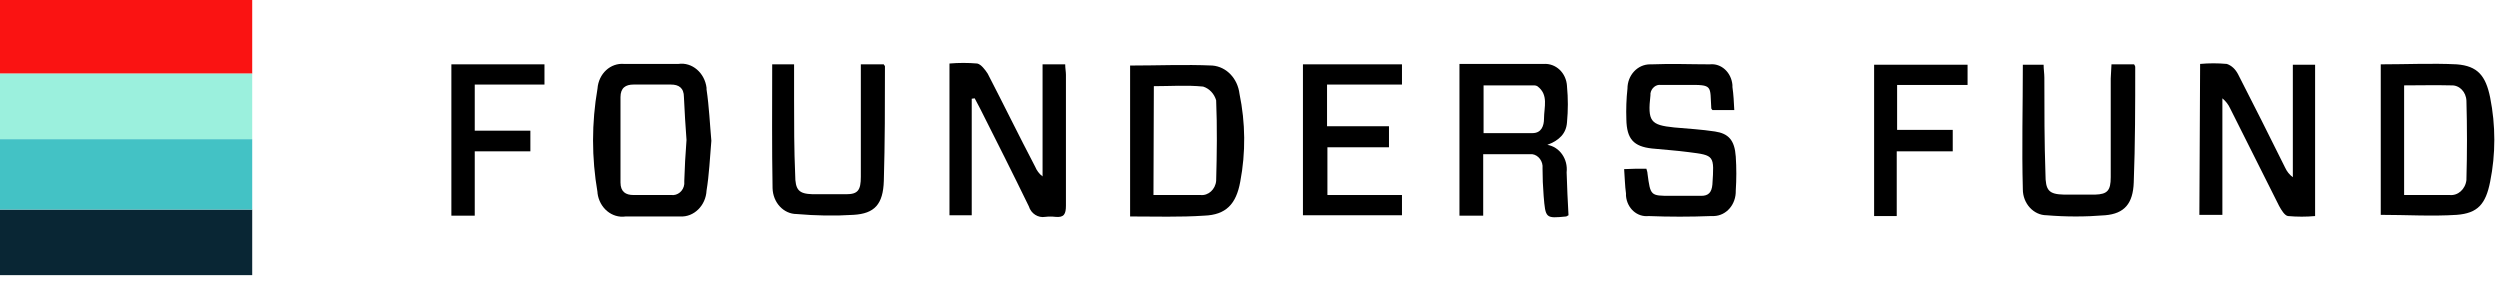 <svg width="147" height="17" viewBox="0 0 147 17" fill="none" xmlns="http://www.w3.org/2000/svg">
<path d="M57.138 5.805V12.657H55.829V3.735C56.375 3.688 56.92 3.688 57.465 3.735C57.683 3.783 57.923 4.092 58.076 4.33C59.013 6.138 59.907 7.97 60.867 9.802C60.954 10.016 61.107 10.23 61.303 10.373V3.783H62.634C62.634 4.021 62.677 4.211 62.677 4.401C62.677 6.971 62.677 9.54 62.677 12.086C62.677 12.585 62.568 12.8 62.066 12.752C61.87 12.728 61.652 12.728 61.456 12.752C61.041 12.823 60.627 12.562 60.496 12.133C59.559 10.206 58.599 8.303 57.639 6.4C57.53 6.186 57.421 5.995 57.312 5.781L57.138 5.805Z" fill="black"/>
<path d="M129.367 3.759C129.891 3.711 130.414 3.711 130.937 3.759C131.221 3.854 131.439 4.068 131.592 4.354C132.529 6.186 133.445 7.994 134.361 9.849C134.47 10.087 134.623 10.277 134.819 10.42V3.806H136.128V12.704C135.604 12.752 135.081 12.752 134.536 12.704C134.339 12.68 134.143 12.347 134.012 12.11C133.053 10.206 132.093 8.279 131.134 6.376C131.025 6.138 130.872 5.948 130.676 5.781V12.633H129.323L129.367 3.759Z" fill="black"/>
<path d="M85.816 3.759C87.517 3.759 89.131 3.759 90.766 3.759C91.486 3.712 92.097 4.283 92.14 5.068V5.091C92.206 5.781 92.206 6.471 92.14 7.185C92.097 7.851 91.682 8.256 90.984 8.517C91.704 8.636 92.206 9.35 92.118 10.135C92.14 10.992 92.184 11.824 92.228 12.657C92.162 12.681 92.118 12.728 92.097 12.728C90.876 12.847 90.876 12.847 90.766 11.515C90.723 10.968 90.701 10.444 90.701 9.897C90.745 9.493 90.461 9.112 90.09 9.065C90.047 9.065 90.003 9.065 89.981 9.065C89.087 9.065 88.149 9.065 87.212 9.065V12.681H85.816V3.759ZM87.234 7.827H90.112C90.636 7.827 90.788 7.399 90.788 6.971C90.788 6.305 91.072 5.567 90.396 5.068C90.352 5.044 90.287 5.02 90.221 5.02H87.234V7.827Z" fill="black"/>
<path d="M101.976 6.471H100.689C100.667 6.423 100.624 6.4 100.624 6.376C100.537 5.044 100.755 4.972 99.206 4.996H97.658C97.374 4.948 97.091 5.186 97.047 5.496C97.047 5.519 97.047 5.567 97.047 5.591C96.873 7.137 97.047 7.351 98.443 7.494C99.25 7.565 100.057 7.613 100.842 7.732C101.627 7.851 101.998 8.232 102.063 9.207C102.107 9.873 102.107 10.539 102.063 11.205C102.085 12.014 101.518 12.68 100.776 12.704C100.711 12.704 100.667 12.704 100.602 12.704C99.381 12.752 98.159 12.752 96.938 12.704C96.262 12.776 95.673 12.252 95.608 11.515C95.608 11.467 95.608 11.419 95.608 11.372C95.542 10.92 95.542 10.468 95.499 9.944L96.197 9.921H96.807C96.829 10.016 96.873 10.111 96.873 10.206C97.047 11.515 97.047 11.515 98.247 11.515H100.035C100.449 11.515 100.646 11.324 100.689 10.848C100.798 9.136 100.82 9.136 99.293 8.945C98.574 8.85 97.854 8.803 97.134 8.731C96.066 8.612 95.651 8.184 95.63 7.018C95.608 6.423 95.63 5.805 95.695 5.21C95.695 4.425 96.284 3.783 97.025 3.783C97.069 3.783 97.113 3.783 97.134 3.783C98.268 3.735 99.403 3.783 100.537 3.783C101.213 3.711 101.801 4.258 101.867 4.996C101.867 5.044 101.867 5.067 101.867 5.115C101.932 5.567 101.954 6.019 101.976 6.471Z" fill="black"/>
<path d="M66.45 12.728V3.854C68.086 3.854 69.678 3.783 71.291 3.854C72.12 3.925 72.774 4.615 72.883 5.519C73.232 7.209 73.254 8.969 72.927 10.682C72.687 12.014 72.076 12.633 70.812 12.68C69.372 12.776 67.955 12.728 66.45 12.728ZM67.824 11.467C68.783 11.467 69.699 11.467 70.594 11.467C71.052 11.515 71.466 11.134 71.51 10.634C71.553 9.064 71.575 7.47 71.51 5.9C71.4 5.519 71.117 5.21 70.746 5.091C69.787 4.996 68.827 5.067 67.846 5.067L67.824 11.467Z" fill="black"/>
<path d="M139.988 3.783C141.514 3.783 142.997 3.711 144.459 3.783C145.68 3.878 146.16 4.449 146.421 5.734C146.748 7.375 146.748 9.064 146.421 10.682C146.16 12.014 145.68 12.538 144.459 12.633C142.997 12.728 141.493 12.633 139.988 12.633V3.783ZM141.362 5.02V11.467C142.278 11.467 143.194 11.467 144.044 11.467C144.524 11.515 144.96 11.134 145.026 10.587C145.026 10.563 145.026 10.563 145.026 10.539C145.069 8.993 145.069 7.47 145.026 5.924C145.004 5.4 144.611 4.996 144.131 5.02C144.131 5.02 144.131 5.02 144.11 5.02C143.215 4.996 142.299 5.02 141.362 5.02Z" fill="black"/>
<path d="M41.828 8.279C41.741 9.302 41.698 10.278 41.545 11.205C41.501 12.086 40.803 12.776 39.996 12.728C39.953 12.728 39.931 12.728 39.888 12.728C38.862 12.728 37.816 12.728 36.791 12.728C35.984 12.847 35.242 12.228 35.133 11.348C35.133 11.324 35.133 11.301 35.133 11.301C34.784 9.278 34.784 7.232 35.133 5.21C35.199 4.33 35.897 3.687 36.703 3.759C36.725 3.759 36.747 3.759 36.791 3.759C37.816 3.759 38.862 3.759 39.888 3.759C40.694 3.64 41.436 4.282 41.545 5.162C41.545 5.186 41.545 5.234 41.545 5.258C41.698 6.281 41.741 7.327 41.828 8.279ZM40.367 8.232C40.302 7.423 40.258 6.566 40.215 5.71C40.215 5.162 39.909 4.972 39.451 4.972H37.249C36.791 4.972 36.485 5.162 36.485 5.71C36.485 7.399 36.485 9.04 36.485 10.73C36.485 11.277 36.791 11.467 37.249 11.467C37.99 11.467 38.732 11.467 39.473 11.467C39.844 11.515 40.193 11.229 40.236 10.825C40.236 10.753 40.236 10.706 40.236 10.634C40.258 9.873 40.302 9.088 40.367 8.232Z" fill="black"/>
<path d="M124.155 3.783H125.485C125.529 3.854 125.551 3.902 125.551 3.925C125.551 6.186 125.551 8.47 125.464 10.73C125.42 11.967 124.918 12.562 123.784 12.657C122.628 12.752 121.473 12.752 120.339 12.657C119.575 12.657 118.943 11.967 118.943 11.134C118.877 8.707 118.943 6.281 118.943 3.807H120.164C120.164 4.068 120.208 4.33 120.208 4.568C120.208 6.471 120.208 8.351 120.273 10.23C120.273 11.206 120.469 11.42 121.364 11.443C121.974 11.443 122.585 11.443 123.196 11.443C123.915 11.42 124.111 11.206 124.111 10.42C124.111 8.493 124.111 6.542 124.111 4.615L124.155 3.783Z" fill="black"/>
<path d="M45.405 3.783H46.692C46.692 4.496 46.692 5.163 46.692 5.829C46.692 7.304 46.692 8.803 46.757 10.278C46.757 11.182 46.975 11.396 47.782 11.42C48.437 11.42 49.091 11.42 49.767 11.42C50.443 11.42 50.617 11.182 50.617 10.397C50.617 8.493 50.617 6.566 50.617 4.663V3.783H51.969C51.969 3.83 52.035 3.854 52.035 3.902C52.035 6.138 52.035 8.398 51.969 10.634C51.926 12.014 51.424 12.562 50.181 12.633C49.069 12.704 47.957 12.681 46.844 12.585C46.081 12.585 45.449 11.919 45.427 11.063C45.383 8.66 45.405 6.257 45.405 3.783Z" fill="black"/>
<path d="M82.436 11.467V12.657H76.613V3.783H82.436V4.972H78.03V7.423H81.672V8.66H78.052V11.467H82.436Z" fill="black"/>
<path d="M26.519 3.783H32.015V4.972H27.915V7.684H31.186V8.898H27.915V12.681H26.541V3.783H26.519Z" fill="black"/>
<path d="M111.55 4.972V7.637H114.821V8.898H111.528V12.704H110.198V3.806H115.693V4.996H111.55V4.972Z" fill="black"/>
<path d="M14.83 0H0V4.33H14.83V0Z" fill="#FA1312"/>
<path d="M14.83 4.33H0V8.184H14.83V4.33Z" fill="#9BF0DD"/>
<path d="M14.83 12.324H0V16.178H14.83V12.324Z" fill="#092634"/>
<path d="M14.83 8.184H0V12.323H14.83V8.184Z" fill="#43C2C5"/>
</svg>
